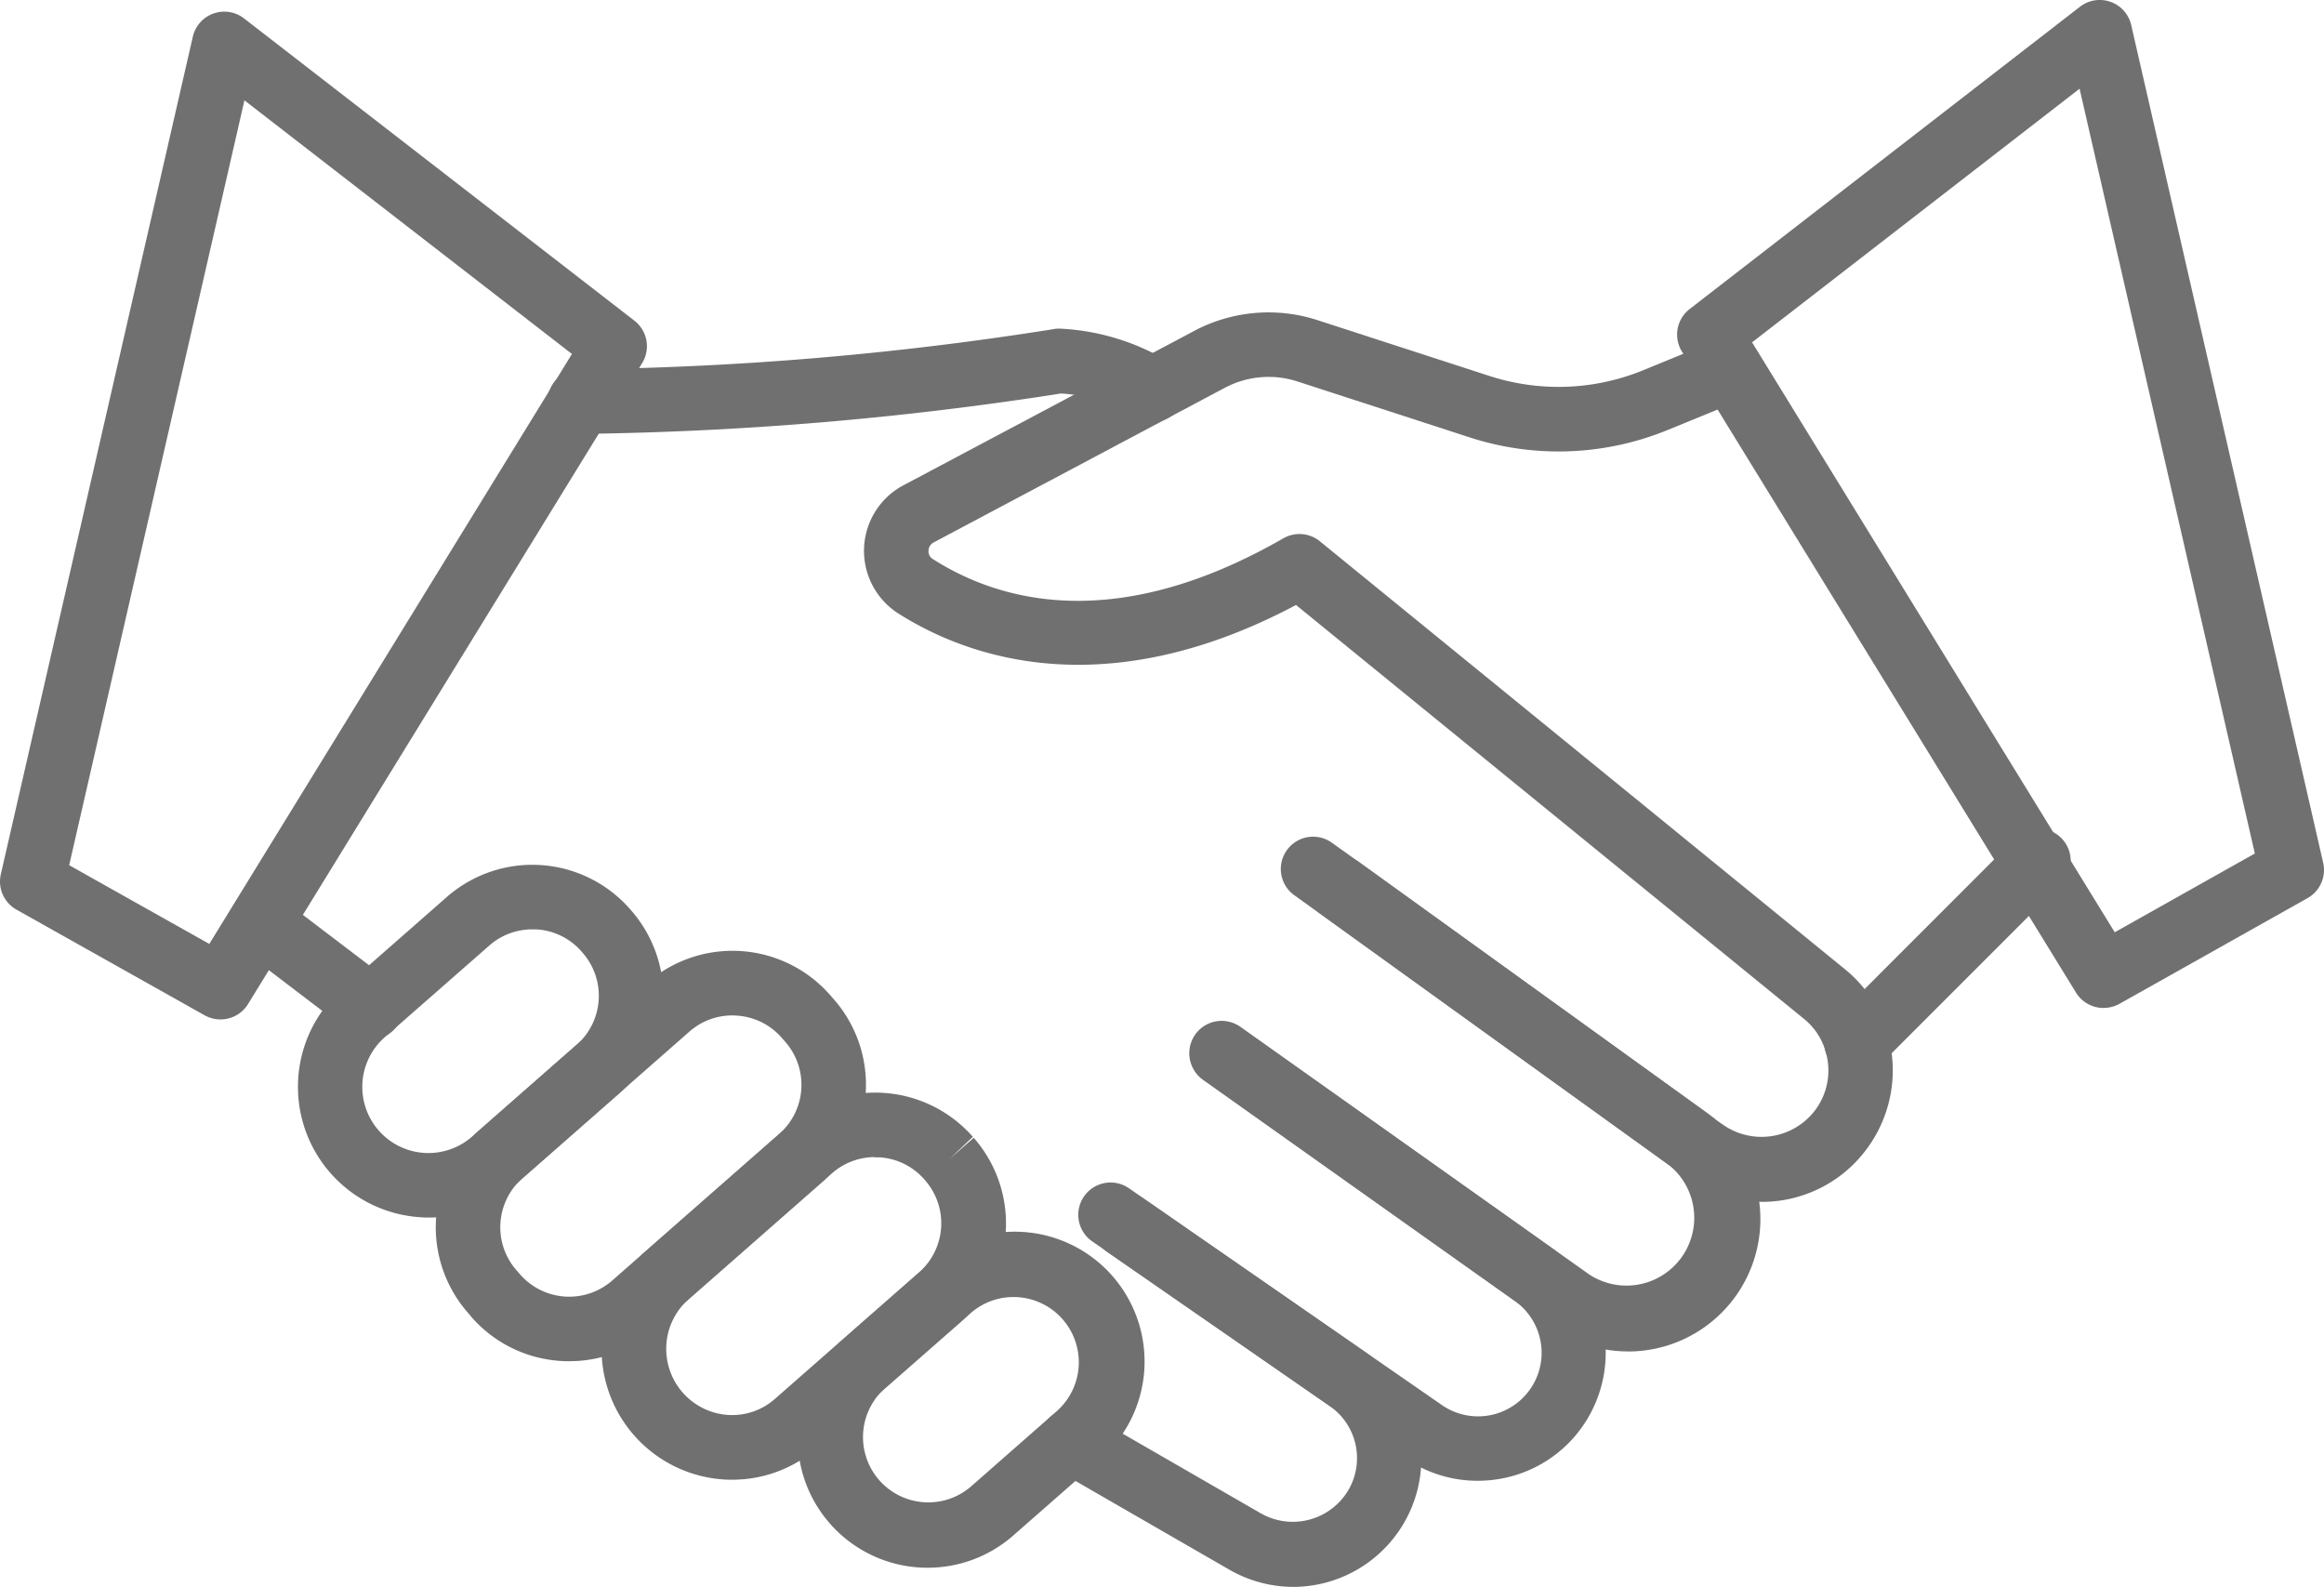 <svg xmlns="http://www.w3.org/2000/svg" width="117.17" height="80" viewBox="0 0 117.17 80"><g transform="translate(-0.999 -12.42)"><path d="M19.638,27.905a1.628,1.628,0,1,1-.057-3.255A163.394,163.394,0,0,0,43.42,22.633a1.564,1.564,0,0,1,.426-.029,11.691,11.691,0,0,1,5.574,1.758,1.627,1.627,0,0,1-.945,2.944,1.674,1.674,0,0,1-1.053-.372,8.12,8.12,0,0,0-3.588-1.063,169.054,169.054,0,0,1-24.153,2.036Z" transform="translate(10.654 6.386)" fill="#707070"/><path d="M73.027,66.934a6.561,6.561,0,0,1-3.865-1.253l-.35-.242a1.6,1.6,0,0,1-.194-.163L49.464,51.481a1.627,1.627,0,1,1,1.89-2.65l1.3.928L70.58,62.685a1.532,1.532,0,0,1,.153.125l.311.216a3.39,3.39,0,0,0,4.623-.64,3.338,3.338,0,0,0,.584-3.02,3.264,3.264,0,0,0-1.082-1.645L49.548,36.848c-9.811,5.207-16.761,2.529-20.08.408a3.743,3.743,0,0,1,.317-6.459L44.452,23.01a8,8,0,0,1,6.132-.537l8.675,2.815a11.281,11.281,0,0,0,7.811-.282l3.779-1.548a1.628,1.628,0,0,1,1.235,3.012l-3.775,1.546a14.509,14.509,0,0,1-10.06.365l-8.667-2.814a4.719,4.719,0,0,0-3.611.325L31.3,33.683a.488.488,0,0,0-.28.428.446.446,0,0,0,.208.415c3.417,2.184,9.284,3.785,17.683-1.04a1.627,1.627,0,0,1,1.839.15L77.211,55.2a6.488,6.488,0,0,1,2.161,3.255,6.644,6.644,0,0,1-1.139,5.932,6.561,6.561,0,0,1-5.206,2.55Z" transform="translate(16.793 6.071)" fill="#707070"/><path d="M59.971,63.909a6.635,6.635,0,0,1-3.849-1.225L38.531,50.2a1.627,1.627,0,1,1,1.883-2.654l17.591,12.48a3.417,3.417,0,0,0,3.971-5.556L44.444,41.836a1.627,1.627,0,0,1,1.9-2.638L63.879,51.836a6.672,6.672,0,0,1-3.906,12.076Z" transform="translate(23.115 16.639)" fill="#707070"/><path d="M54.534,67.219a6.413,6.413,0,0,1-3.663-1.151L35.107,55.149a1.628,1.628,0,1,1,1.854-2.677L52.725,63.392A3.2,3.2,0,0,0,56.4,58.144L40.715,47.016A1.627,1.627,0,1,1,42.6,44.362L58.285,55.489a6.482,6.482,0,0,1,1.577,8.939,6.415,6.415,0,0,1-4.148,2.685,6.509,6.509,0,0,1-1.18.106Z" transform="translate(20.957 19.85)" fill="#707070"/><path d="M46,69.228a6.509,6.509,0,0,1-3.24-.882L34.007,63.3a1.627,1.627,0,1,1,1.627-2.819l8.748,5.045a3.255,3.255,0,0,0,4.394-1.165,3.19,3.19,0,0,0-.955-4.265l-11.18-7.744a1.627,1.627,0,0,1,1.854-2.675l11.178,7.743A6.48,6.48,0,0,1,46,69.228Z" transform="translate(20.196 23.191)" fill="#707070"/><path d="M32.264,67.5a6.542,6.542,0,0,1-4.322-11.461l4.347-3.808a6.545,6.545,0,1,1,8.635,9.837L36.576,65.88A6.519,6.519,0,0,1,32.264,67.5ZM36.6,53.854a3.276,3.276,0,0,0-2.169.814l-4.348,3.813a3.291,3.291,0,0,0,4.34,4.947l4.347-3.816A3.289,3.289,0,0,0,36.6,53.854Z" transform="translate(15.503 23.952)" fill="#707070"/><path d="M26.224,65.783c-.145,0-.29,0-.434-.013a6.585,6.585,0,0,1-3.933-11.5l7.261-6.374a6.545,6.545,0,0,1,9.237.6L37.178,49.62,38.4,48.546a6.543,6.543,0,0,1-.6,9.237l-7.268,6.374A6.493,6.493,0,0,1,26.224,65.783Zm7.2-16.263a3.266,3.266,0,0,0-2.166.814L24,56.707a3.339,3.339,0,0,0,2,5.81,3.255,3.255,0,0,0,2.384-.814l7.261-6.374a3.29,3.29,0,0,0,.3-4.644l-.047-.054a3.264,3.264,0,0,0-2.252-1.1c-.076,0-.153,0-.226,0Z" transform="translate(11.691 21.232)" fill="#707070"/><path d="M21.232,62.563c-.143,0-.288,0-.434-.013A6.509,6.509,0,0,1,16.3,60.337l-.177-.212a6.545,6.545,0,0,1,.6-9.233l8.418-7.39a6.543,6.543,0,0,1,9.237.6l.184.21a6.543,6.543,0,0,1-.6,9.233l-8.418,7.39a6.5,6.5,0,0,1-4.314,1.627Zm8.223-17.432a3.268,3.268,0,0,0-2.166.814l-8.418,7.39a3.294,3.294,0,0,0-.3,4.648l.184.21a3.292,3.292,0,0,0,4.643.3l8.418-7.39a3.29,3.29,0,0,0,.3-4.644l-.181-.207a3.266,3.266,0,0,0-2.257-1.11c-.076-.007-.148-.01-.221-.01Z" transform="translate(8.471 18.478)" fill="#707070"/><path d="M16.838,56.992a4.327,4.327,0,0,1-.434-.015,6.587,6.587,0,0,1-3.945-11.513l5.271-4.626a6.543,6.543,0,0,1,9.237.6l.057.065a6.543,6.543,0,0,1-.6,9.237l-5.271,4.626a6.5,6.5,0,0,1-4.314,1.626Zm5.207-14.527a3.268,3.268,0,0,0-2.166.814L14.609,47.9a3.334,3.334,0,0,0,4.4,5.012l5.271-4.626a3.29,3.29,0,0,0,.3-4.644l-.057-.065a3.266,3.266,0,0,0-2.259-1.111c-.08,0-.153,0-.226,0Z" transform="translate(5.791 16.806)" fill="#707070"/><path d="M15.245,47.5a1.618,1.618,0,0,1-.976-.325L8.708,42.939a1.628,1.628,0,0,1,1.971-2.591l5.561,4.231a1.627,1.627,0,0,1-.986,2.929Z" transform="translate(4.433 17.312)" fill="#707070"/><path d="M59.146,50.5A1.627,1.627,0,0,1,58,47.718l9.131-9.134a1.627,1.627,0,1,1,2.3,2.3L60.3,50.016a1.627,1.627,0,0,1-1.151.48Z" transform="translate(35.457 16.114)" fill="#707070"/><path d="M74.458,63.234a1.627,1.627,0,0,1-1.388-.775L53.2,30.14A1.627,1.627,0,0,1,53.59,28L73.27,12.76a1.627,1.627,0,0,1,2.583.923L85.53,55.907a1.627,1.627,0,0,1-.789,1.79L75.252,63.03a1.618,1.618,0,0,1-.794.2ZM56.738,29.678,75.022,59.417l7.064-3.971L73.25,16.892Z" transform="translate(32.596 0)" fill="#707070"/><path d="M12.115,63.585a1.627,1.627,0,0,1-.8-.208L1.831,58.052a1.627,1.627,0,0,1-.789-1.79l9.679-42.219A1.627,1.627,0,0,1,13.3,13.12L32.984,28.36a1.627,1.627,0,0,1,.391,2.138L13.5,62.817a1.627,1.627,0,0,1-1.388.768ZM4.487,55.81l7.064,3.969L29.835,30.038,13.323,17.252Z" transform="translate(0 0.226)" fill="#707070"/></g></svg>